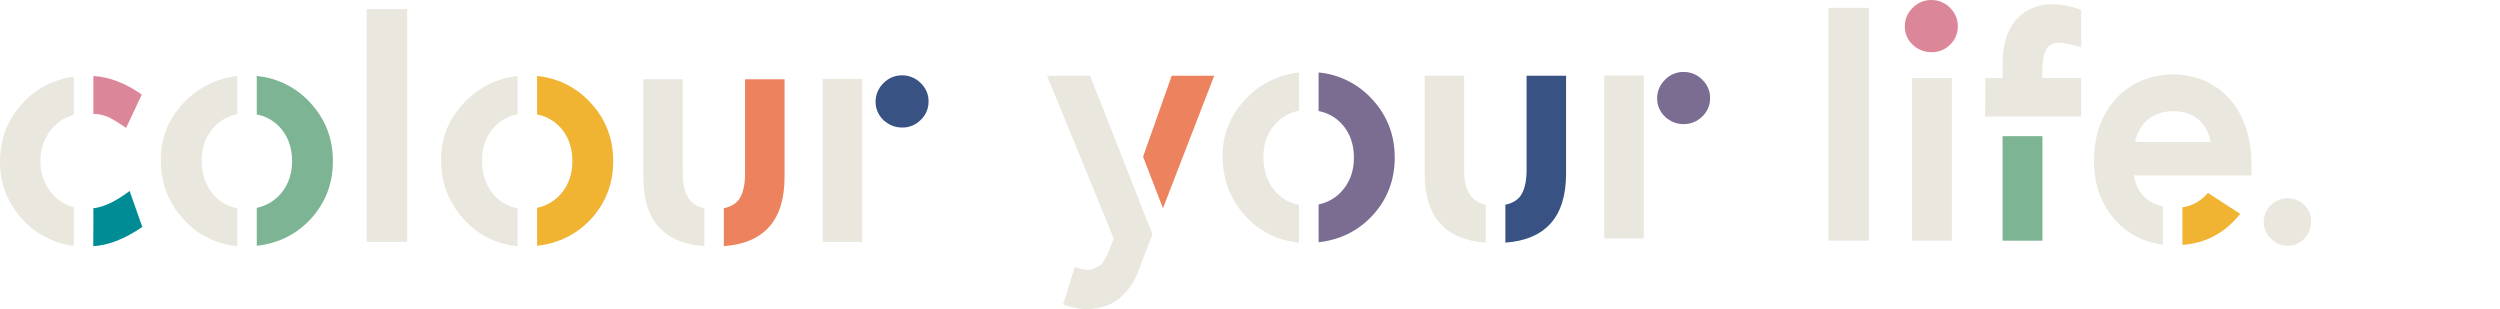 <?xml version="1.0" encoding="UTF-8"?>
<!-- Generator: Adobe Illustrator 27.8.0, SVG Export Plug-In . SVG Version: 6.00 Build 0)  -->
<svg xmlns="http://www.w3.org/2000/svg" xmlns:xlink="http://www.w3.org/1999/xlink" version="1.1" id="Layer_2_00000031178406367082673280000014114848591680878265_" x="0px" y="0px" viewBox="0 0 1911.3 236.3" style="enable-background:new 0 0 1911.3 236.3;" xml:space="preserve">
<style type="text/css">
	.st0{fill:#E9E7DE;}
	.st1{fill:#385283;}
	.st2{fill:#008C94;}
	.st3{fill:#DC8699;}
	.st4{fill:#7CB494;}
	.st5{fill:#F0B332;}
	.st6{fill:#ED825E;}
	.st7{fill:#7A6D91;}
	.st8{clip-path:url(#SVGID_00000147178656422148261420000013432597995865533620_);}
	.st9{clip-path:url(#SVGID_00000034811680134737540430000001339748302495904408_);}
	.st10{clip-path:url(#SVGID_00000173144785374080250240000003193077570068782498_);}
</style>
<g id="Layer_1-2">
	<g>
		<path id="Path_20512" class="st0" d="M0,123.5c0-16.6,5.3-31,16-43.2c10.3-12,24.8-19.7,40.4-21.7v29.2c-7.5,2-14,6.6-18.5,12.9    c-4.7,6.6-7.2,14.5-7,22.6c-0.1,8.1,2.4,15.9,7.1,22.5c4.4,6.2,10.9,10.7,18.4,12.5v29.7c-16.3-2.3-29.8-9.5-40.4-21.6    S0,140,0,123.5"></path>
		<path id="Path_20513" class="st0" d="M122.9,122c0-16.3,5.6-30.5,16.9-42.7c10.8-11.9,25.6-19.5,41.6-21.2v29.2    c-7.8,1.5-14.9,5.8-19.7,12.1c-5,6.4-7.5,14.1-7.5,23.1c0,9.6,2.5,17.8,7.5,24.5c4.7,6.5,11.8,10.9,19.7,12.2v29    c-16.1-1.4-31.1-9-41.7-21.2C128.5,154.4,122.9,139.5,122.9,122"></path>
		<rect id="Rectangle_231" x="280.3" y="6.9" class="st0" width="31" height="178"></rect>
		<path id="Path_20514" class="st0" d="M337.2,122c0-16.3,5.6-30.5,16.9-42.7c10.8-11.9,25.6-19.5,41.6-21.2v29.2    c-7.8,1.5-14.9,5.8-19.7,12.1c-5,6.4-7.5,14.1-7.5,23.1c0,9.6,2.5,17.8,7.5,24.5c4.7,6.5,11.8,10.9,19.7,12.2v29    c-16.1-1.4-31.1-9-41.7-21.2C342.8,154.4,337.2,139.5,337.2,122"></path>
		<path id="Path_20515" class="st0" d="M491.8,60.6H522V133c0,15.3,5.5,24.1,16.5,26.2v29c-31.1-2.2-46.7-19.7-46.7-52.7V60.6z"></path>
		<rect id="Rectangle_233" x="629" y="60.3" class="st0" width="30.2" height="124.6"></rect>
		<g id="Group_2625">
			<g id="Group_2265">
				<path id="Path_2342" class="st1" d="M689.9,97.5c-5.4,0.1-10.6-2-14.5-5.7c-3.9-3.7-6.1-8.8-6-14.2c0-5.3,2.2-10.3,6-14      c3.6-3.8,8.7-6,14-6c5.4-0.1,10.7,2,14.5,5.9c3.9,3.7,6.1,8.8,6,14.1c0.1,5.3-2.1,10.4-6,14.1C700.2,95.4,695.2,97.6,689.9,97.5      "></path>
				<path id="Path_2343" class="st2" d="M71.4,159.2c7.8-0.8,17.1-5.2,27.7-13.2l9.7,27.5c-13.5,9.2-26,14.1-37.5,14.7      C71.4,188.2,71.4,159.2,71.4,159.2z"></path>
				<path id="Path_2344" class="st3" d="M71.4,58.1c12.2,0.7,24.5,5.4,37,14.2l-12,25.5c-6.3-4.3-11-7.2-14-8.5      c-3.5-1.4-7.2-2.2-11-2.2L71.4,58.1L71.4,58.1z"></path>
				<path id="Path_2345" class="st4" d="M196.3,158.9c7.8-1.6,14.8-6,19.6-12.4c4.9-6.4,7.4-14.2,7.4-23.3c0-9.3-2.5-17.2-7.4-23.6      c-4.8-6.3-11.8-10.7-19.6-12.1V58.1c16.1,1.5,30.9,9.1,41.6,21.2c11.1,12.3,16.6,27,16.6,43.9s-5.5,31.5-16.5,43.7      c-11,12.1-24.9,19.1-41.7,21L196.3,158.9L196.3,158.9z"></path>
				<path id="Path_2346" class="st5" d="M410.6,158.9c7.8-1.6,14.8-6,19.6-12.4c4.9-6.4,7.4-14.2,7.4-23.3c0-9.3-2.5-17.2-7.4-23.6      c-4.8-6.3-11.8-10.7-19.6-12.1V58.1c16,1.5,30.9,9.1,41.6,21.2c11.1,12.3,16.6,27,16.6,43.9s-5.5,31.5-16.5,43.7      c-11,12.1-24.9,19.1-41.7,21V158.9z"></path>
				<path id="Path_2347" class="st6" d="M553.4,159.2c6.2-1.3,10.4-4.2,12.7-8.6c2.3-4.4,3.5-10.3,3.5-17.6V60.6h30.2v74.9      c0,32.8-15.5,50.4-46.4,52.7V159.2L553.4,159.2z"></path>
			</g>
		</g>
		<path id="Path_20516" class="st0" d="M833.4,57.9l47.7,121.3L869.6,209c-2.6,6.4-6.5,12.2-11.5,17c-4.1,4-9.2,7-14.7,8.6    c-5,1.4-10.3,1.9-15.5,1.6c-5.2-0.4-10.4-1.5-15.2-3.5l9-28.5c2.6,0.9,5.4,1.6,8.1,2c2.2,0.4,4.5,0.1,6.5-0.9    c1.9-0.9,3.5-1.7,4.6-2.4c1.2-0.7,2.4-2.2,3.6-4.5s2.1-3.9,2.5-4.7c0.4-0.8,1.2-2.8,2.4-5.9c1.2-3.1,1.8-4.9,2-5.6L800.5,57.9    L833.4,57.9L833.4,57.9z"></path>
		<path id="Path_20517" class="st0" d="M934.7,119.3c0-16.3,5.6-30.5,16.8-42.7c10.8-11.9,25.6-19.5,41.6-21.2v29.2    c-7.8,1.5-14.9,5.8-19.7,12.1c-5,6.4-7.5,14.1-7.5,23.1c0,9.6,2.5,17.8,7.5,24.5c4.7,6.5,11.8,10.9,19.7,12.2v29    c-16.1-1.4-31.1-9-41.7-21.2C940.3,151.8,934.7,136.8,934.7,119.3"></path>
		<path id="Path_20518" class="st0" d="M1089.2,57.9h30.2v72.4c0,15.3,5.5,24.1,16.5,26.2v29c-31.1-2.2-46.7-19.7-46.7-52.7V57.9z"></path>
		<rect id="Rectangle_235" x="1226.5" y="57.7" class="st0" width="30.2" height="124.6"></rect>
		<g id="Group_2626">
			<g id="Group_2270">
				<path id="Path_2351" class="st7" d="M1287.4,94.9c-5.4,0.1-10.6-2-14.5-5.7c-3.9-3.7-6.1-8.8-6-14.2c0-5.3,2.2-10.3,6-14      c3.6-3.8,8.7-6,14-6c5.4-0.1,10.7,2,14.5,5.9c3.9,3.7,6.1,8.8,6,14.1c0.1,5.3-2.1,10.4-6,14.1      C1297.7,92.8,1292.6,94.9,1287.4,94.9"></path>
				<path id="Path_2352" class="st6" d="M895.8,57.9h32.5l-39.2,101.3l-15.2-39.4L895.8,57.9L895.8,57.9z"></path>
				<path id="Path_2353" class="st1" d="M1150.9,156.5c6.2-1.3,10.4-4.2,12.7-8.6s3.5-10.3,3.5-17.6V57.9h30.2v74.9      c0,32.8-15.5,50.4-46.4,52.7L1150.9,156.5L1150.9,156.5z"></path>
				<path id="Path_2354" class="st7" d="M1008.1,156.3c7.8-1.6,14.8-6,19.6-12.4c4.9-6.4,7.4-14.2,7.4-23.3c0-9.3-2.5-17.2-7.4-23.6      c-4.8-6.3-11.8-10.7-19.6-12.1V55.4c16.1,1.5,30.9,9.1,41.6,21.2c11.1,12.3,16.6,27,16.6,43.9s-5.5,31.5-16.5,43.7      c-11,12.1-24.9,19.1-41.7,21L1008.1,156.3L1008.1,156.3z"></path>
			</g>
		</g>
		<rect id="Rectangle_236" x="1397.9" y="6" class="st0" width="30.9" height="178"></rect>
		<g id="Group_2627">
			<g>
				<defs>
					<rect id="SVGID_1_" x="1397.9" width="368.9" height="188"></rect>
				</defs>
				<clipPath id="SVGID_00000035527479588265619320000016440666966883164331_">
					<use xlink:href="#SVGID_1_" style="overflow:visible;"></use>
				</clipPath>
				<g style="clip-path:url(#SVGID_00000035527479588265619320000016440666966883164331_);">
					<g id="Group_2273">
						<path id="Path_2355" class="st3" d="M1476.8,39.9c-5.4,0.1-10.6-2-14.5-5.7c-3.9-3.6-6.1-8.7-6-14c-0.1-5.4,2.1-10.5,6-14.2        c3.6-3.8,8.7-6,14-6c5.4-0.1,10.7,2,14.5,5.9c3.9,3.7,6.1,8.9,6,14.4c0,5.2-2.1,10.3-6,13.9        C1487.1,37.9,1482.1,40,1476.8,39.9"></path>
					</g>
				</g>
			</g>
		</g>
		<rect id="Rectangle_237" x="1531" y="104.1" class="st4" width="30.5" height="79.9"></rect>
		<g id="Group_2628">
			<g>
				<defs>
					<rect id="SVGID_00000021094358391418766170000013732602184742187955_" x="1397.9" width="368.9" height="188"></rect>
				</defs>
				<clipPath id="SVGID_00000111892884467587586510000016528238969186054053_">
					<use xlink:href="#SVGID_00000021094358391418766170000013732602184742187955_" style="overflow:visible;"></use>
				</clipPath>
				<g style="clip-path:url(#SVGID_00000111892884467587586510000016528238969186054053_);">
					<g id="Group_2275">
						<path id="Path_2356" class="st5" d="M1668.5,158.5v28.7c17.8-1.2,32.5-9.1,44.2-23.7l-24.7-16        C1682.4,153.9,1675.9,157.5,1668.5,158.5"></path>
						<path id="Path_2357" class="st0" d="M1661.6,85c3.8,0,7.5,0.5,11.1,1.7c9.2,3.3,15.2,11,17.3,21.4c0,0.2,0.1,0.3,0.1,0.4        h-57.7c1-5.5,3.5-10.6,7.2-14.7C1643.2,89.9,1649.7,85,1661.6,85 M1706.9,78.5c-6.7-8.8-15.9-15.2-26.4-18.6        c-6.2-2-12.8-3.1-19.4-3c-4.4,0-8.7,0.5-13,1.4c-12.8,2.5-24.4,9.5-32.6,19.7c-9.7,11.9-14.6,26.8-14.6,44.6        s4.9,31.9,14.6,43.7s22.4,18.7,38.1,20.7v-29.2c-12.5-2.8-19.9-10.7-22.2-23.7h89.9v-8.7        C1721.2,106.4,1716.4,90.7,1706.9,78.5"></path>
					</g>
				</g>
			</g>
		</g>
		<rect id="Rectangle_238" x="1461.8" y="59.7" class="st0" width="30.4" height="124.3"></rect>
		<g id="Group_2629">
			<g>
				<defs>
					<rect id="SVGID_00000137129480373419860400000008266134233009231748_" x="1397.9" width="368.9" height="188"></rect>
				</defs>
				<clipPath id="SVGID_00000102513326910482125460000012836888162090897560_">
					<use xlink:href="#SVGID_00000137129480373419860400000008266134233009231748_" style="overflow:visible;"></use>
				</clipPath>
				<g style="clip-path:url(#SVGID_00000102513326910482125460000012836888162090897560_);">
					<g id="Group_2277">
						<path id="Path_2358" class="st0" d="M1730.7,169.5c0.2-9.9,8.1-17.8,18-18c4.9-0.1,9.6,1.8,13,5.2c3.4,3.3,5.3,7.9,5.2,12.7        c0.1,4.9-1.8,9.6-5.2,13.1c-3.3,3.5-7.9,5.4-12.7,5.4c-4.9,0.1-9.5-1.9-12.9-5.5C1732.6,179.1,1730.6,174.4,1730.7,169.5"></path>
						<path id="Path_2359" class="st0" d="M1517.8,59.7h13.2V48.9c0-18.6,5.6-31.8,16.7-39.4s25.6-8.3,43.4-2v28.7        c-11.7-3.8-19.5-4.5-23.6-1.9s-6.1,9.6-6.1,21.1v4.2h29.7v29.5h-73.4L1517.8,59.7L1517.8,59.7z"></path>
					</g>
				</g>
			</g>
		</g>
	</g>
</g>
</svg>
